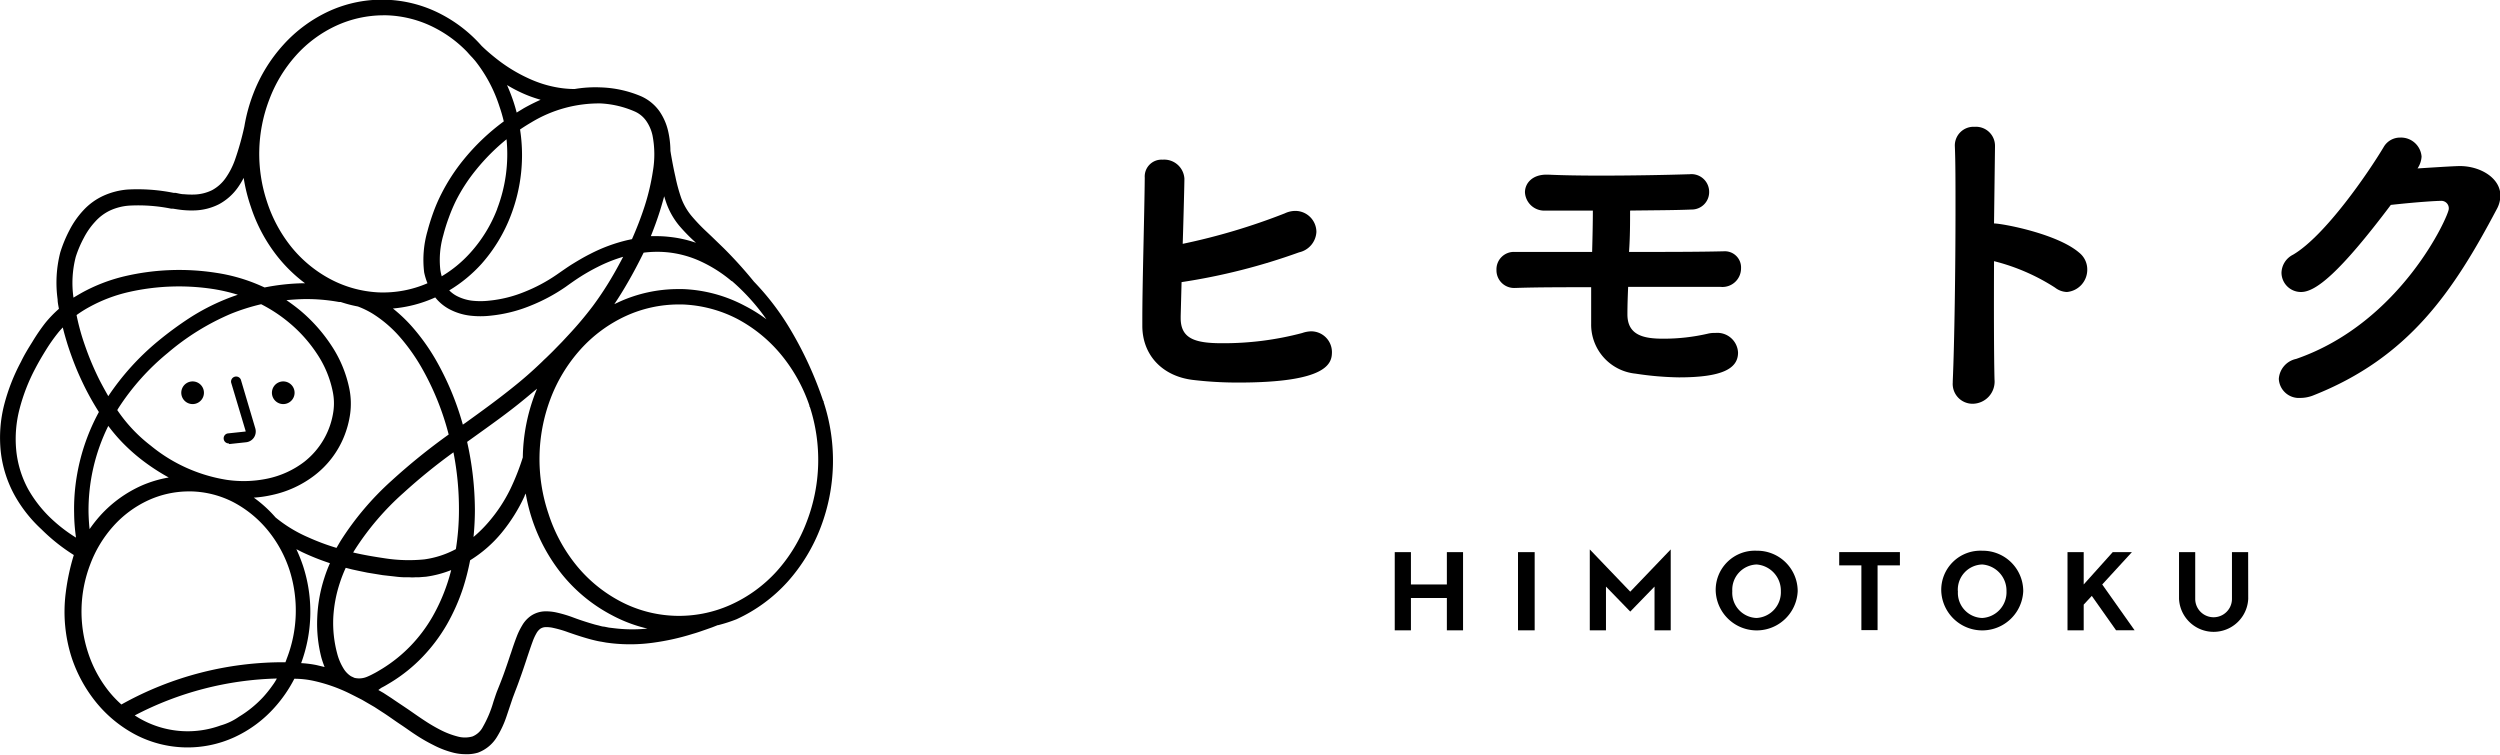 <svg xmlns="http://www.w3.org/2000/svg" viewBox="0 0 308.91 93.23"><g id="レイヤー_2" data-name="レイヤー 2"><g id="レイヤー_6" data-name="レイヤー 6"><path d="M23.8,47.13a1.4,1.4,0,1,0,1.4,1.4A1.4,1.4,0,0,0,23.8,47.13Z"/><path d="M35,49.93a1.4,1.4,0,1,0-1.4-1.4A1.4,1.4,0,0,0,35,49.93Z"/><path d="M28.33,54.87l2.05-.22a1.34,1.34,0,0,0,1-.59,1.36,1.36,0,0,0,.16-1.15l-1.78-6a.63.63,0,0,0-1.2.36l1.78,5.95a.2.2,0,0,1,0,.11s-.05,0-.09,0l-2.06.22a.61.61,0,0,0-.55.68.62.62,0,0,0,.62.56Z"/><path d="M101.78,49.71h0c0-.07,0-.15-.08-.22a45.63,45.63,0,0,0-3.92-8.58,32.16,32.16,0,0,0-4.62-6.11,53.07,53.07,0,0,0-3.73-4.13L87.9,29.19l-.56-.53a22.37,22.37,0,0,1-1.91-2,7.6,7.6,0,0,1-1.26-2.2,20.79,20.79,0,0,1-.72-2.65c-.19-.82-.36-1.71-.55-2.79l-.06-.38a11.18,11.18,0,0,0-.27-2.38,7.11,7.11,0,0,0-1.09-2.52,5.57,5.57,0,0,0-2.23-1.83,13.85,13.85,0,0,0-5-1.11A15.24,15.24,0,0,0,71,11h0a12.56,12.56,0,0,1-2-.17,14.25,14.25,0,0,1-1.93-.46,15.16,15.16,0,0,1-1.86-.73,19.35,19.35,0,0,1-3.45-2.06c-.53-.4-1.06-.83-1.58-1.29-.22-.19-.44-.4-.66-.61a17.3,17.3,0,0,0-4.87-3.85,15.77,15.77,0,0,0-13.88-.5A17.42,17.42,0,0,0,35,5.55a19.23,19.23,0,0,0-3.71,6.05,20.72,20.72,0,0,0-1.09,4v0a35.14,35.14,0,0,1-1.18,4.19,9.28,9.28,0,0,1-1.14,2.21,4.86,4.86,0,0,1-1.7,1.51,5.39,5.39,0,0,1-2.23.53A10.62,10.62,0,0,1,22.75,24c-.35,0-.69-.1-1.06-.17l-.24,0a22.65,22.65,0,0,0-5.7-.41,9,9,0,0,0-2.95.76A7.76,7.76,0,0,0,10.29,26a10.91,10.91,0,0,0-1.72,2.47,16.4,16.4,0,0,0-1.12,2.71A15.07,15.07,0,0,0,7.12,37c0,.37.09.76.16,1.16A14.45,14.45,0,0,0,5.6,39.9,23.61,23.61,0,0,0,4,42.24c-.49.78-1,1.61-1.4,2.45A24,24,0,0,0,.52,50a16.53,16.53,0,0,0-.43,5.76,14.52,14.52,0,0,0,1.77,5.54,16.91,16.91,0,0,0,3.26,4.1,23.08,23.08,0,0,0,4,3.18,27.39,27.39,0,0,0-1,4.69,18.53,18.53,0,0,0,.74,8,17.55,17.55,0,0,0,3,5.49,15.73,15.73,0,0,0,4.85,4,13.9,13.9,0,0,0,12.26.33,15.15,15.15,0,0,0,5-3.72,16.67,16.67,0,0,0,2.4-3.5h.11a11.24,11.24,0,0,1,2.23.25,19.7,19.7,0,0,1,4.43,1.54l.66.33.39.2.53.27,1.55.9,1,.65c.74.47,1.45,1,2.19,1.49s1.23.86,1.86,1.27a20.64,20.64,0,0,0,2.23,1.29A11.26,11.26,0,0,0,56,93a6.17,6.17,0,0,0,1.5.19A4.79,4.79,0,0,0,59.06,93a4.62,4.62,0,0,0,2.38-2,12.1,12.1,0,0,0,1.14-2.46l.78-2.32c.13-.33.25-.67.38-1s.33-.87.48-1.3c.29-.79.56-1.6.81-2.35l.1-.31c.23-.68.44-1.32.69-2a6.21,6.21,0,0,1,.46-1,1.75,1.75,0,0,1,.5-.58,1.27,1.27,0,0,1,.64-.19,3.85,3.85,0,0,1,1,.11,13.43,13.43,0,0,1,1.8.53l.41.14c.81.28,1.63.54,2.42.75h0l.36.09c.29.07.59.14.88.18l.61.11h0l.62.08a20.72,20.72,0,0,0,5.15-.06,29.53,29.53,0,0,0,4.94-1.1c.58-.16,1.15-.37,1.7-.56l.68-.24.71-.28.07,0A18.77,18.77,0,0,0,91,76.52a19.36,19.36,0,0,0,6.36-4.68,21.6,21.6,0,0,0,4.06-6.72A23.15,23.15,0,0,0,101.78,49.71Zm-11.36-15a26.06,26.06,0,0,1,4.28,4.74A18.94,18.94,0,0,0,92,37.77a17.7,17.7,0,0,0-7.63-2.05l-.63,0a17.61,17.61,0,0,0-7.14,1.54l-.69.32q.84-1.25,1.62-2.61c.72-1.23,1.38-2.5,2-3.75a13.36,13.36,0,0,1,2.89-.05,12.85,12.85,0,0,1,4.25,1.17A16.8,16.8,0,0,1,90.42,34.75ZM57.72,54.6l.81-.58c2.07-1.49,4.22-3,6.25-4.68.51-.41,1-.84,1.58-1.31l-.23.57a23,23,0,0,0-1.53,7.92,29.28,29.28,0,0,1-1.55,3.93,19,19,0,0,1-2.63,4,16.29,16.29,0,0,1-1.91,1.9c.11-1.12.17-2.25.17-3.39A39.1,39.1,0,0,0,57.72,54.6Zm5.78-6.84c-1.94,1.57-4,3.06-6,4.5l-.31.21a35,35,0,0,0-3.4-8.11,25.63,25.63,0,0,0-2.88-4,18.8,18.8,0,0,0-2.36-2.24,16,16,0,0,0,5.23-1.37,5.59,5.59,0,0,0,1.7,1.43,7.3,7.3,0,0,0,2.59.82,11.08,11.08,0,0,0,2.59,0,17.68,17.68,0,0,0,4.85-1.21,22,22,0,0,0,4.38-2.34c.64-.46,1.26-.9,1.91-1.31s1.4-.83,2-1.13A18.48,18.48,0,0,1,77,31.73c-.39.74-.79,1.49-1.21,2.21a40,40,0,0,1-2.54,3.88,44.42,44.42,0,0,1-3,3.56l-.79.85-.83.85c-.37.39-.76.76-1.17,1.16-.17.15-.33.31-.48.46C65.71,45.92,64.59,46.89,63.5,47.76ZM13.39,52.64a20.66,20.66,0,0,0,1.83,2.14,23.12,23.12,0,0,0,2.13,1.91A25.63,25.63,0,0,0,20.85,59a14.54,14.54,0,0,0-3.35,1,15.32,15.32,0,0,0-5.08,3.67,17.19,17.19,0,0,0-1.35,1.71c-.07-.63-.11-1.29-.13-2a23.49,23.49,0,0,1,2.45-10.77Zm-1.15-5.79c-.39-.79-.76-1.61-1.09-2.42s-.64-1.68-.91-2.5c-.32-1-.58-2-.78-3a14.43,14.43,0,0,1,1.59-1,18.76,18.76,0,0,1,4.84-1.84,28,28,0,0,1,10.5-.37,22.22,22.22,0,0,1,3,.7c-.54.18-1.06.37-1.57.58a26.66,26.66,0,0,0-4.37,2.27,43,43,0,0,0-3.92,2.88,31.54,31.54,0,0,0-6.15,6.8C13,48.28,12.61,47.58,12.24,46.85Zm6.38,8.21a18.77,18.77,0,0,1-4.13-4.39l.15-.25h0a29.44,29.44,0,0,1,6.1-6.82,30.22,30.22,0,0,1,7.8-4.83,25.32,25.32,0,0,1,3.73-1.18,18.51,18.51,0,0,1,3.49,2.31,17.53,17.53,0,0,1,3.43,3.85,13,13,0,0,1,1.93,4.66,7.11,7.11,0,0,1,.08,2.38,9.64,9.64,0,0,1-3.6,6.27,11.31,11.31,0,0,1-4.51,2.07,14.34,14.34,0,0,1-5.08.16A19.62,19.62,0,0,1,18.62,55.06Zm14.91,6.12a13.13,13.13,0,0,0,5.36-2.46A11.45,11.45,0,0,0,42.49,54a11.87,11.87,0,0,0,.78-2.89,9.31,9.31,0,0,0-.1-3.06,15.07,15.07,0,0,0-2.25-5.4,19.93,19.93,0,0,0-3.84-4.3c-.55-.45-1.11-.87-1.69-1.26.69-.07,1.37-.11,2-.13a22.32,22.32,0,0,1,4.52.36l.2,0a15.59,15.59,0,0,0,2.11.55,10.74,10.74,0,0,1,1.81.88,15.09,15.09,0,0,1,3.37,2.88,23.84,23.84,0,0,1,2.64,3.7,33.44,33.44,0,0,1,3.4,8.36,76.42,76.42,0,0,0-7.05,5.7,35.78,35.78,0,0,0-6.3,7.44c-.17.28-.34.58-.51.87A27.93,27.93,0,0,1,38.1,66.4a17,17,0,0,1-4.05-2.46,15.56,15.56,0,0,0-2.69-2.45A14,14,0,0,0,33.53,61.18Zm10.34,6.71a33.69,33.69,0,0,1,6-7,70.74,70.74,0,0,1,6.16-5A36.35,36.35,0,0,1,56.71,63a30.92,30.92,0,0,1-.38,4.85,11.6,11.6,0,0,1-3.9,1.27A19.33,19.33,0,0,1,47.64,69c-1.21-.18-2.59-.4-4-.73C43.72,68.13,43.8,68,43.87,67.89ZM81.53,26.11q.31-1,.54-1.86c.08.29.18.58.28.87a9.24,9.24,0,0,0,1.58,2.77A21.59,21.59,0,0,0,86,30a14.82,14.82,0,0,0-3.38-.74,13.55,13.55,0,0,0-1.43-.08l-.77,0C80.82,28.19,81.2,27.15,81.53,26.11ZM74.21,12.78h0a12,12,0,0,1,4.23,1,3.41,3.41,0,0,1,1.41,1.16,5,5,0,0,1,.78,1.81,12.29,12.29,0,0,1,.05,4.36,27.55,27.55,0,0,1-1.05,4.44c-.43,1.32-.95,2.67-1.54,4l-.52.11a19.92,19.92,0,0,0-4.65,1.72c-.8.4-1.56.86-2.15,1.22s-1.36.91-2,1.35a20.08,20.08,0,0,1-4,2.13,15.49,15.49,0,0,1-4.33,1.07,9.46,9.46,0,0,1-2.14,0,5.56,5.56,0,0,1-1.92-.61,3.77,3.77,0,0,1-.87-.66,17.47,17.47,0,0,0,4-3.29,19.46,19.46,0,0,0,3.64-6.05A20.73,20.73,0,0,0,64.26,16c.47-.32.95-.62,1.43-.9A16.13,16.13,0,0,1,74.21,12.78Zm-9.77-1.32a15.44,15.44,0,0,0,2.1.79l.26.08c-.7.31-1.4.66-2.09,1.05l-.87.53c-.11-.44-.24-.88-.38-1.31-.24-.72-.51-1.41-.81-2.09A18.05,18.05,0,0,0,64.44,11.46Zm-3,14.35a17.31,17.31,0,0,1-3.34,5.44,15.16,15.16,0,0,1-3.52,2.89,6.33,6.33,0,0,1-.17-.78,11,11,0,0,1,.37-4.31,21.58,21.58,0,0,1,.68-2.17,20.28,20.28,0,0,1,.88-2.08A21.11,21.11,0,0,1,58.81,21a25.56,25.56,0,0,1,3.78-3.79A18.88,18.88,0,0,1,61.43,25.81ZM33.26,12.34A17.24,17.24,0,0,1,36.53,6.9h0A15.29,15.29,0,0,1,41.6,3.15a14.09,14.09,0,0,1,5.75-1.26h.39a13.9,13.9,0,0,1,6.08,1.6A15.21,15.21,0,0,1,57.7,6.39c.23.26.44.5.66.72v0l.35.4a17.8,17.8,0,0,1,3,5.63h0A18.41,18.41,0,0,1,62.25,15a27,27,0,0,0-5,4.77,23.54,23.54,0,0,0-2.69,4.14,20.35,20.35,0,0,0-1,2.29c-.29.8-.54,1.59-.74,2.36a12.84,12.84,0,0,0-.41,5.09A7.75,7.75,0,0,0,52.82,35a13.79,13.79,0,0,1-6,1.13,14.16,14.16,0,0,1-6-1.64,15.65,15.65,0,0,1-4.84-4,17.56,17.56,0,0,1-3-5.6A18.74,18.74,0,0,1,33.26,12.34ZM9.36,31.74a13.63,13.63,0,0,1,1-2.35,9,9,0,0,1,1.4-2A5.82,5.82,0,0,1,13.62,26a6.81,6.81,0,0,1,2.31-.59,20.43,20.43,0,0,1,5.2.37l.22,0c.39.06.78.13,1.2.17a11,11,0,0,0,1.5.05,7.11,7.11,0,0,0,3-.76,6.82,6.82,0,0,0,2.36-2.1,9.9,9.9,0,0,0,.7-1.16A20.32,20.32,0,0,0,31,25.56a19.76,19.76,0,0,0,3.38,6.25A18.39,18.39,0,0,0,37.69,35H37.4a26.83,26.83,0,0,0-4.7.52l-.5-.22a21.46,21.46,0,0,0-5.5-1.59,29.62,29.62,0,0,0-11.28.42,20.92,20.92,0,0,0-5.34,2.06c-.33.19-.66.38-1,.59h0A12.88,12.88,0,0,1,9.36,31.74Zm0,34.67a18.58,18.58,0,0,1-2.67-2,15.49,15.49,0,0,1-3.23-4h0A12.68,12.68,0,0,1,2,55.57a14.71,14.71,0,0,1,.43-5.09,22.83,22.83,0,0,1,1.9-4.89c.41-.79.86-1.56,1.32-2.3a21.23,21.23,0,0,1,1.5-2.14c.19-.24.4-.47.61-.69.16.67.36,1.36.58,2.08.28.88.6,1.77.95,2.65s.74,1.73,1.15,2.57a34.32,34.32,0,0,0,1.78,3.15,25.23,25.23,0,0,0-2.68,7.64,24.48,24.48,0,0,0-.38,4.9A22.39,22.39,0,0,0,9.39,66.41ZM33.68,84.68h0a14.81,14.81,0,0,1-1.15,1.44h0a13.74,13.74,0,0,1-3,2.44,7.45,7.45,0,0,1-2.27,1.08,11.89,11.89,0,0,1-9.7-.7c-.31-.16-.61-.35-.91-.54a40.05,40.05,0,0,1,17.56-4.56A6.62,6.62,0,0,1,33.68,84.68Zm1.74-3.26s-.05.16-.15.41A41,41,0,0,0,15,87.05a13.46,13.46,0,0,1-1.52-1.59,15.2,15.2,0,0,1-2.6-4.83,16.28,16.28,0,0,1,.26-10.87,14.91,14.91,0,0,1,2.83-4.71,13.25,13.25,0,0,1,4.37-3.24,12.1,12.1,0,0,1,5-1.09h.31a12,12,0,0,1,5.26,1.37,13.87,13.87,0,0,1,4.23,3.5,15.19,15.19,0,0,1,2.64,4.87A16.43,16.43,0,0,1,35.42,81.42Zm4.3-.13c.12.41.25.78.39,1.13l-1-.24a13.3,13.3,0,0,0-1.9-.24,18.28,18.28,0,0,0,.24-12h0a20,20,0,0,0-.83-2.08l.69.35a29.33,29.33,0,0,0,3.46,1.38,16.74,16.74,0,0,0-.69,1.81,18.31,18.31,0,0,0-.88,4.93A16.79,16.79,0,0,0,39.72,81.29Zm6.44,1.95a8.08,8.08,0,0,1-.79.38,2.51,2.51,0,0,1-1.57.14l-.43-.2a2.93,2.93,0,0,1-.9-.92,6.7,6.7,0,0,1-.81-1.9,14.61,14.61,0,0,1-.48-4.39A16.41,16.41,0,0,1,42,72a17,17,0,0,1,.72-1.84l.78.2h0l.83.18,1.07.22h0l1.9.31h0l1.43.16a11.69,11.69,0,0,0,1.19.1l.66,0a4.75,4.75,0,0,0,.75,0l.42,0,.9-.07a13.15,13.15,0,0,0,3.1-.82q-.21.84-.48,1.65a22.72,22.72,0,0,1-1.84,4.13,18.51,18.51,0,0,1-2.7,3.59,18,18,0,0,1-3.49,2.81l-.25.15c-.25.15-.48.29-.73.42Zm29.67-5.62-.59-.07-.59-.12c-.24,0-.49-.1-.75-.16l-.37-.09c-.74-.21-1.5-.45-2.26-.72l-.41-.15a15.49,15.49,0,0,0-2.06-.62,6,6,0,0,0-1.48-.15,3.27,3.27,0,0,0-1.68.53,3.66,3.66,0,0,0-1.13,1.23,8.56,8.56,0,0,0-.62,1.25c-.27.69-.51,1.39-.73,2.07l-.11.31c-.28.86-.53,1.58-.79,2.31-.15.42-.31.83-.47,1.24l-.4,1c-.15.41-.28.82-.42,1.23a13.93,13.93,0,0,1-1.31,3.12A2.51,2.51,0,0,1,58.38,91a3.4,3.4,0,0,1-1.85,0,10.11,10.11,0,0,1-2.07-.79,20.22,20.22,0,0,1-2-1.17c-.6-.39-1.21-.82-1.8-1.23-.74-.51-1.5-1-2.28-1.54l-1-.65,0,0-.63-.36L47.1,85l.15-.08c.3-.15.57-.32.84-.48l.25-.15a19.46,19.46,0,0,0,3.88-3.13,20.83,20.83,0,0,0,3-4,24.53,24.53,0,0,0,2-4.51,29,29,0,0,0,.87-3.42A15.79,15.79,0,0,0,62,65.81a20.73,20.73,0,0,0,2.83-4.54c0-.09.09-.19.13-.29a22.21,22.21,0,0,0,.77,3.12A21.82,21.82,0,0,0,69.47,71a19.62,19.62,0,0,0,6.11,5A17.81,17.81,0,0,0,80,77.67,18.37,18.37,0,0,1,75.83,77.62ZM99.69,64.45A19.3,19.3,0,0,1,96,70.56a17.24,17.24,0,0,1-5.74,4.18,15.54,15.54,0,0,1-13.69-.48,17.5,17.5,0,0,1-5.45-4.53,19.62,19.62,0,0,1-3.36-6.29A21.09,21.09,0,0,1,68,49.33a19.31,19.31,0,0,1,3.69-6.11,17.25,17.25,0,0,1,5.7-4.2,15.73,15.73,0,0,1,6.44-1.4h.47a16,16,0,0,1,6.83,1.8A17.93,17.93,0,0,1,96.66,44a20,20,0,0,1,3.35,6.1c0,.07,0,.14.07.21A21.26,21.26,0,0,1,99.69,64.45Z"/><path d="M178.78,77.89v-4h-4.44v4h-2V68.22h2v4h4.44v-4h2v9.67Z"/><path d="M187.57,77.89V68.22h2.06v9.67Z"/><path d="M204.44,77.89V72.48l-3,3.09-3-3.09v5.41h-2v-10l5,5.22,5-5.22v10Z"/><path d="M222.13,73.05a5.07,5.07,0,0,1-10.13,0,4.84,4.84,0,0,1,5.06-5A5,5,0,0,1,222.13,73.05Zm-8.08,0a3.11,3.11,0,0,0,3,3.31,3.18,3.18,0,0,0,3-3.31,3.24,3.24,0,0,0-3-3.3A3.12,3.12,0,0,0,214.05,73.05Z"/><path d="M232,69.86v8h-2v-8h-2.74V68.22h7.5v1.64Z"/><path d="M250,73.05a5.07,5.07,0,0,1-10.13,0,4.84,4.84,0,0,1,5.06-5A5,5,0,0,1,250,73.05Zm-8.07,0a3.1,3.1,0,0,0,3,3.31,3.18,3.18,0,0,0,3-3.31,3.24,3.24,0,0,0-3-3.3A3.11,3.11,0,0,0,241.92,73.05Z"/><path d="M257.47,74.71v3.18h-2V68.22h2v4l3.59-4h2.37l-3.67,4,4,5.66h-2.29l-3-4.25Z"/><path d="M277.8,74a4.28,4.28,0,0,1-8.55,0V68.22h2V74a2.27,2.27,0,1,0,4.54,0V68.22h2Z"/><path d="M145.89,39.06v.25c0,2.55,1.8,3.1,5.11,3.1a37.9,37.9,0,0,0,9.9-1.26,3.68,3.68,0,0,1,1.09-.21,2.57,2.57,0,0,1,2.59,2.56c0,1.38-.5,3.77-11.56,3.77a46.53,46.53,0,0,1-5.66-.33c-3.69-.46-6.16-3-6.21-6.58v-.88c0-4.53.26-12.91.3-17.53a2.08,2.08,0,0,1,2.22-2.22,2.5,2.5,0,0,1,2.68,2.35c0,.8-.17,7-.21,8.05a78.24,78.24,0,0,0,12.62-3.77,3.06,3.06,0,0,1,1.3-.3,2.61,2.61,0,0,1,2.6,2.6,2.73,2.73,0,0,1-2.14,2.52A76.26,76.26,0,0,1,146,34.86Z"/><path d="M201.18,35.45c-.05,1.18-.09,2.31-.09,3.4,0,2.6,2.06,3,4.4,3a24.22,24.22,0,0,0,5.58-.63,3.43,3.43,0,0,1,.88-.08,2.56,2.56,0,0,1,2.81,2.43c0,2-2,3.06-7.3,3.06a38.65,38.65,0,0,1-5.36-.46A6.09,6.09,0,0,1,196.61,40V35.49c-3.44,0-6.67,0-9.31.09h-.08a2.18,2.18,0,0,1-2.31-2.22,2.15,2.15,0,0,1,2.27-2.23h9.55c.05-1.88.09-3.6.09-5.11-2.27,0-4.36,0-5.83,0a2.39,2.39,0,0,1-2.56-2.26c0-1.09.88-2.18,2.65-2.18h.21c1.67.08,4,.12,6.45.12,3.9,0,8.17-.08,10.94-.17h.08a2.19,2.19,0,0,1,2.43,2.23A2.15,2.15,0,0,1,209,25.89c-2,.09-4.73.09-7.58.13,0,1.55,0,3.27-.13,5.11,4.32,0,8.64,0,11.74-.08h0a2,2,0,0,1,2.1,2.1,2.3,2.3,0,0,1-2.52,2.3Z"/><path d="M246.45,46.89a2.74,2.74,0,0,1-2.68,3,2.45,2.45,0,0,1-2.48-2.64V47.1c.21-4.69.34-14,.34-21.21,0-3.18,0-5.95-.08-7.79A2.31,2.31,0,0,1,244,15.67a2.35,2.35,0,0,1,2.51,2.39v.08l-.12,9.47c1,0,7.8,1.26,10.52,3.61a2.64,2.64,0,0,1,1,2.05,2.76,2.76,0,0,1-2.51,2.81,2.5,2.5,0,0,1-1.47-.54,25.29,25.29,0,0,0-7.54-3.27C246.37,37.88,246.37,43.58,246.45,46.89Z"/><path d="M284.34,36.08a2.4,2.4,0,0,1-2.43-2.39,2.57,2.57,0,0,1,1.43-2.22c4-2.35,9.39-10.27,11.19-13.29A2.33,2.33,0,0,1,296.58,17a2.55,2.55,0,0,1,2.64,2.35,2.92,2.92,0,0,1-.5,1.46c.17,0,4.32-.29,5.24-.29,2.51,0,5,1.47,5,3.65a3.57,3.57,0,0,1-.47,1.71c-5.32,10.06-10.81,18.32-22.71,23a4.4,4.4,0,0,1-1.56.29,2.48,2.48,0,0,1-2.64-2.35,2.7,2.7,0,0,1,2.14-2.47c13-4.49,18.86-17.73,18.86-18.53a.92.92,0,0,0-1-1c-.46,0-2.72.12-6.16.5C289.12,33.69,286.14,36.08,284.34,36.08Z"/></g></g></svg>